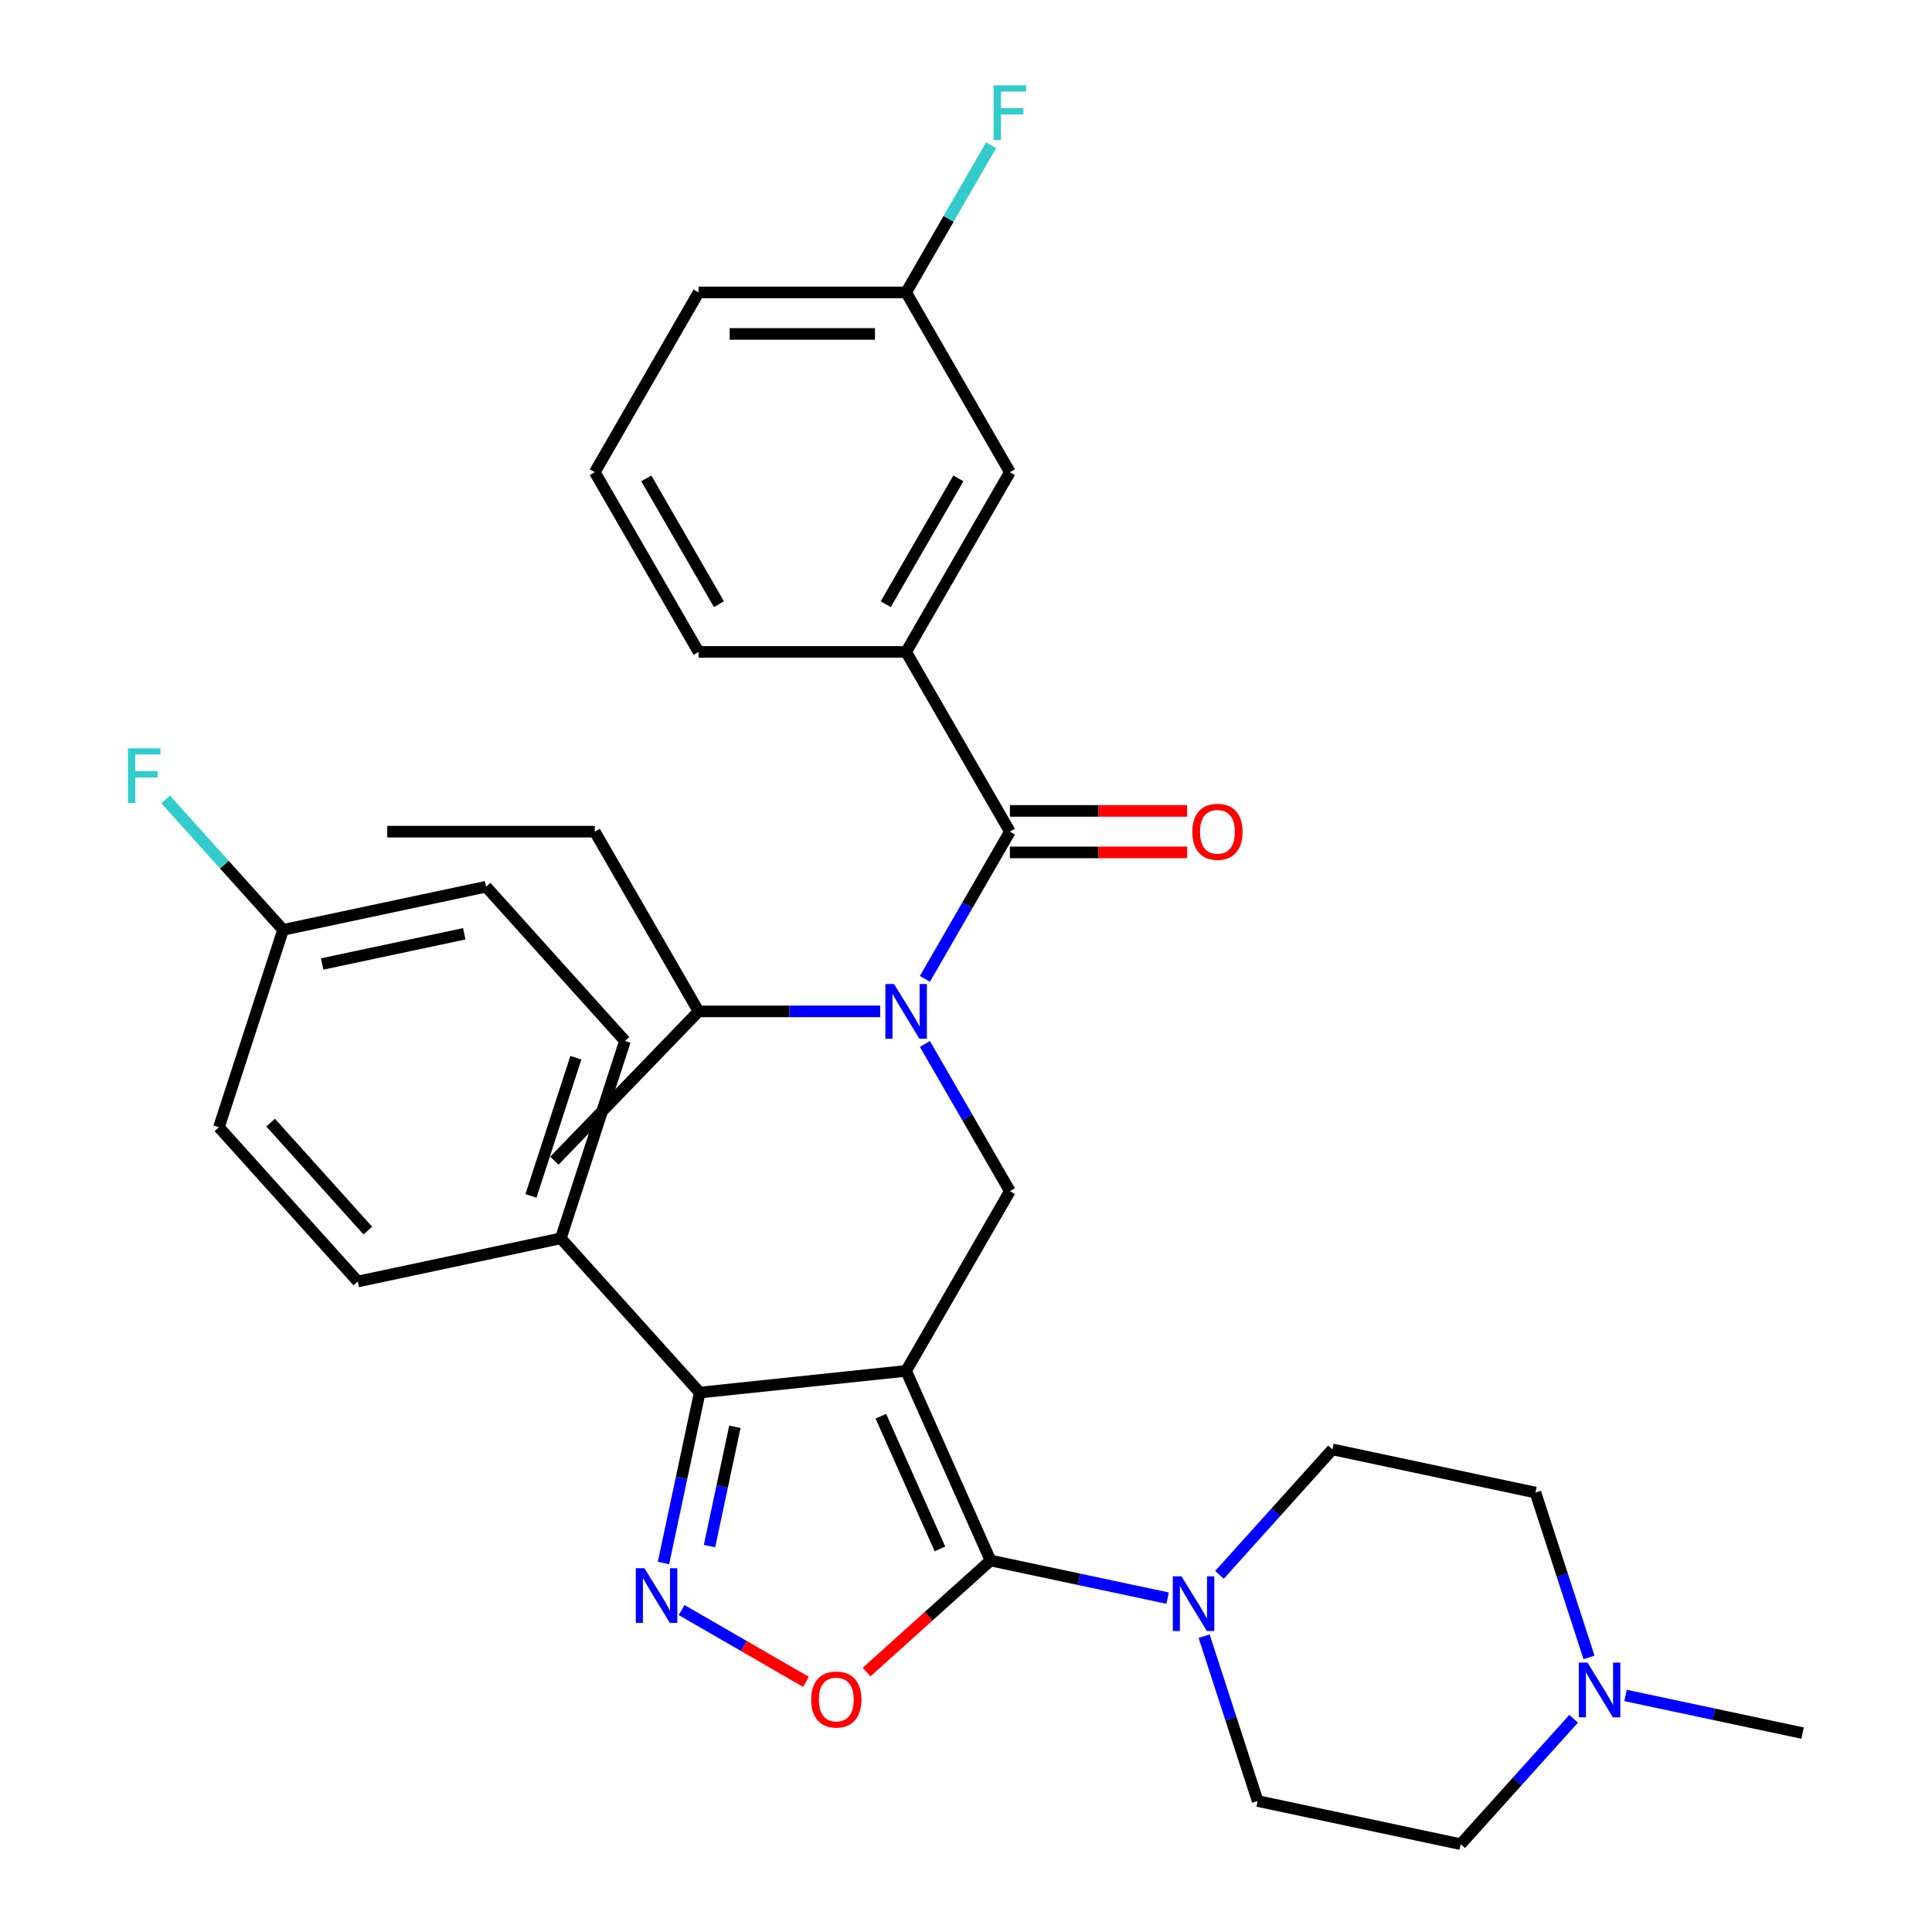 <?xml version='1.0' encoding='iso-8859-1'?>
<svg version='1.1' baseProfile='full'
              xmlns='http://www.w3.org/2000/svg'
                      xmlns:rdkit='http://www.rdkit.org/xml'
                      xmlns:xlink='http://www.w3.org/1999/xlink'
                  xml:space='preserve'
width='1000px' height='1000px' viewBox='0 0 1000 1000'>
<!-- END OF HEADER -->
<rect style='opacity:1.0;fill:#FFFFFF;stroke:none' width='1000' height='1000' x='0' y='0'> </rect>
<path class='bond-0' d='M 469.005,337.428 L 522.718,244.394' style='fill:none;fill-rule:evenodd;stroke:#000000;stroke-width:6px;stroke-linecap:butt;stroke-linejoin:miter;stroke-opacity:1' />
<path class='bond-0' d='M 458.455,312.73 L 496.055,247.606' style='fill:none;fill-rule:evenodd;stroke:#000000;stroke-width:6px;stroke-linecap:butt;stroke-linejoin:miter;stroke-opacity:1' />
<path class='bond-1' d='M 469.005,337.428 L 361.578,337.428' style='fill:none;fill-rule:evenodd;stroke:#000000;stroke-width:6px;stroke-linecap:butt;stroke-linejoin:miter;stroke-opacity:1' />
<path class='bond-2' d='M 469.005,337.428 L 522.718,430.463' style='fill:none;fill-rule:evenodd;stroke:#000000;stroke-width:6px;stroke-linecap:butt;stroke-linejoin:miter;stroke-opacity:1' />
<path class='bond-3' d='M 478.731,540.343 L 500.725,578.437' style='fill:none;fill-rule:evenodd;stroke:#0000FF;stroke-width:6px;stroke-linecap:butt;stroke-linejoin:miter;stroke-opacity:1' />
<path class='bond-3' d='M 500.725,578.437 L 522.718,616.532' style='fill:none;fill-rule:evenodd;stroke:#000000;stroke-width:6px;stroke-linecap:butt;stroke-linejoin:miter;stroke-opacity:1' />
<path class='bond-4' d='M 478.731,506.652 L 500.725,468.557' style='fill:none;fill-rule:evenodd;stroke:#0000FF;stroke-width:6px;stroke-linecap:butt;stroke-linejoin:miter;stroke-opacity:1' />
<path class='bond-4' d='M 500.725,468.557 L 522.718,430.463' style='fill:none;fill-rule:evenodd;stroke:#000000;stroke-width:6px;stroke-linecap:butt;stroke-linejoin:miter;stroke-opacity:1' />
<path class='bond-5' d='M 455.579,523.497 L 408.579,523.497' style='fill:none;fill-rule:evenodd;stroke:#0000FF;stroke-width:6px;stroke-linecap:butt;stroke-linejoin:miter;stroke-opacity:1' />
<path class='bond-5' d='M 408.579,523.497 L 361.578,523.497' style='fill:none;fill-rule:evenodd;stroke:#000000;stroke-width:6px;stroke-linecap:butt;stroke-linejoin:miter;stroke-opacity:1' />
<path class='bond-6' d='M 522.718,441.205 L 568.589,441.205' style='fill:none;fill-rule:evenodd;stroke:#000000;stroke-width:6px;stroke-linecap:butt;stroke-linejoin:miter;stroke-opacity:1' />
<path class='bond-6' d='M 568.589,441.205 L 614.46,441.205' style='fill:none;fill-rule:evenodd;stroke:#FF0000;stroke-width:6px;stroke-linecap:butt;stroke-linejoin:miter;stroke-opacity:1' />
<path class='bond-6' d='M 522.718,419.72 L 568.589,419.72' style='fill:none;fill-rule:evenodd;stroke:#000000;stroke-width:6px;stroke-linecap:butt;stroke-linejoin:miter;stroke-opacity:1' />
<path class='bond-6' d='M 568.589,419.72 L 614.46,419.72' style='fill:none;fill-rule:evenodd;stroke:#FF0000;stroke-width:6px;stroke-linecap:butt;stroke-linejoin:miter;stroke-opacity:1' />
<path class='bond-7' d='M 522.718,244.394 L 469.005,151.359' style='fill:none;fill-rule:evenodd;stroke:#000000;stroke-width:6px;stroke-linecap:butt;stroke-linejoin:miter;stroke-opacity:1' />
<path class='bond-8' d='M 469.005,151.359 L 490.999,113.265' style='fill:none;fill-rule:evenodd;stroke:#000000;stroke-width:6px;stroke-linecap:butt;stroke-linejoin:miter;stroke-opacity:1' />
<path class='bond-8' d='M 490.999,113.265 L 512.993,75.17' style='fill:none;fill-rule:evenodd;stroke:#33CCCC;stroke-width:6px;stroke-linecap:butt;stroke-linejoin:miter;stroke-opacity:1' />
<path class='bond-9' d='M 469.005,151.359 L 361.578,151.359' style='fill:none;fill-rule:evenodd;stroke:#000000;stroke-width:6px;stroke-linecap:butt;stroke-linejoin:miter;stroke-opacity:1' />
<path class='bond-9' d='M 452.891,172.845 L 377.692,172.845' style='fill:none;fill-rule:evenodd;stroke:#000000;stroke-width:6px;stroke-linecap:butt;stroke-linejoin:miter;stroke-opacity:1' />
<path class='bond-10' d='M 469.005,709.566 L 512.699,807.706' style='fill:none;fill-rule:evenodd;stroke:#000000;stroke-width:6px;stroke-linecap:butt;stroke-linejoin:miter;stroke-opacity:1' />
<path class='bond-10' d='M 455.931,733.026 L 486.517,801.724' style='fill:none;fill-rule:evenodd;stroke:#000000;stroke-width:6px;stroke-linecap:butt;stroke-linejoin:miter;stroke-opacity:1' />
<path class='bond-11' d='M 469.005,709.566 L 362.166,720.795' style='fill:none;fill-rule:evenodd;stroke:#000000;stroke-width:6px;stroke-linecap:butt;stroke-linejoin:miter;stroke-opacity:1' />
<path class='bond-12' d='M 469.005,709.566 L 522.718,616.532' style='fill:none;fill-rule:evenodd;stroke:#000000;stroke-width:6px;stroke-linecap:butt;stroke-linejoin:miter;stroke-opacity:1' />
<path class='bond-13' d='M 512.699,807.706 L 480.625,836.585' style='fill:none;fill-rule:evenodd;stroke:#000000;stroke-width:6px;stroke-linecap:butt;stroke-linejoin:miter;stroke-opacity:1' />
<path class='bond-13' d='M 480.625,836.585 L 448.551,865.465' style='fill:none;fill-rule:evenodd;stroke:#FF0000;stroke-width:6px;stroke-linecap:butt;stroke-linejoin:miter;stroke-opacity:1' />
<path class='bond-14' d='M 512.699,807.706 L 558.526,817.446' style='fill:none;fill-rule:evenodd;stroke:#000000;stroke-width:6px;stroke-linecap:butt;stroke-linejoin:miter;stroke-opacity:1' />
<path class='bond-14' d='M 558.526,817.446 L 604.353,827.187' style='fill:none;fill-rule:evenodd;stroke:#0000FF;stroke-width:6px;stroke-linecap:butt;stroke-linejoin:miter;stroke-opacity:1' />
<path class='bond-15' d='M 417.18,870.532 L 384.992,851.948' style='fill:none;fill-rule:evenodd;stroke:#FF0000;stroke-width:6px;stroke-linecap:butt;stroke-linejoin:miter;stroke-opacity:1' />
<path class='bond-15' d='M 384.992,851.948 L 352.804,833.365' style='fill:none;fill-rule:evenodd;stroke:#0000FF;stroke-width:6px;stroke-linecap:butt;stroke-linejoin:miter;stroke-opacity:1' />
<path class='bond-16' d='M 343.412,809.029 L 352.789,764.912' style='fill:none;fill-rule:evenodd;stroke:#0000FF;stroke-width:6px;stroke-linecap:butt;stroke-linejoin:miter;stroke-opacity:1' />
<path class='bond-16' d='M 352.789,764.912 L 362.166,720.795' style='fill:none;fill-rule:evenodd;stroke:#000000;stroke-width:6px;stroke-linecap:butt;stroke-linejoin:miter;stroke-opacity:1' />
<path class='bond-16' d='M 367.241,800.261 L 373.805,769.379' style='fill:none;fill-rule:evenodd;stroke:#0000FF;stroke-width:6px;stroke-linecap:butt;stroke-linejoin:miter;stroke-opacity:1' />
<path class='bond-16' d='M 373.805,769.379 L 380.369,738.498' style='fill:none;fill-rule:evenodd;stroke:#000000;stroke-width:6px;stroke-linecap:butt;stroke-linejoin:miter;stroke-opacity:1' />
<path class='bond-17' d='M 362.166,720.795 L 290.284,640.962' style='fill:none;fill-rule:evenodd;stroke:#000000;stroke-width:6px;stroke-linecap:butt;stroke-linejoin:miter;stroke-opacity:1' />
<path class='bond-18' d='M 307.865,430.463 L 361.578,523.497' style='fill:none;fill-rule:evenodd;stroke:#000000;stroke-width:6px;stroke-linecap:butt;stroke-linejoin:miter;stroke-opacity:1' />
<path class='bond-19' d='M 307.865,430.463 L 200.438,430.463' style='fill:none;fill-rule:evenodd;stroke:#000000;stroke-width:6px;stroke-linecap:butt;stroke-linejoin:miter;stroke-opacity:1' />
<path class='bond-20' d='M 361.578,523.497 L 286.949,600.77' style='fill:none;fill-rule:evenodd;stroke:#000000;stroke-width:6px;stroke-linecap:butt;stroke-linejoin:miter;stroke-opacity:1' />
<path class='bond-21' d='M 822.464,857.866 L 808.603,815.204' style='fill:none;fill-rule:evenodd;stroke:#0000FF;stroke-width:6px;stroke-linecap:butt;stroke-linejoin:miter;stroke-opacity:1' />
<path class='bond-21' d='M 808.603,815.204 L 794.741,772.543' style='fill:none;fill-rule:evenodd;stroke:#000000;stroke-width:6px;stroke-linecap:butt;stroke-linejoin:miter;stroke-opacity:1' />
<path class='bond-22' d='M 814.512,889.622 L 785.284,922.084' style='fill:none;fill-rule:evenodd;stroke:#0000FF;stroke-width:6px;stroke-linecap:butt;stroke-linejoin:miter;stroke-opacity:1' />
<path class='bond-22' d='M 785.284,922.084 L 756.055,954.545' style='fill:none;fill-rule:evenodd;stroke:#000000;stroke-width:6px;stroke-linecap:butt;stroke-linejoin:miter;stroke-opacity:1' />
<path class='bond-23' d='M 841.364,877.565 L 887.19,887.306' style='fill:none;fill-rule:evenodd;stroke:#0000FF;stroke-width:6px;stroke-linecap:butt;stroke-linejoin:miter;stroke-opacity:1' />
<path class='bond-23' d='M 887.19,887.306 L 933.017,897.047' style='fill:none;fill-rule:evenodd;stroke:#000000;stroke-width:6px;stroke-linecap:butt;stroke-linejoin:miter;stroke-opacity:1' />
<path class='bond-24' d='M 631.205,815.13 L 660.433,782.669' style='fill:none;fill-rule:evenodd;stroke:#0000FF;stroke-width:6px;stroke-linecap:butt;stroke-linejoin:miter;stroke-opacity:1' />
<path class='bond-24' d='M 660.433,782.669 L 689.662,750.207' style='fill:none;fill-rule:evenodd;stroke:#000000;stroke-width:6px;stroke-linecap:butt;stroke-linejoin:miter;stroke-opacity:1' />
<path class='bond-25' d='M 623.252,846.887 L 637.114,889.548' style='fill:none;fill-rule:evenodd;stroke:#0000FF;stroke-width:6px;stroke-linecap:butt;stroke-linejoin:miter;stroke-opacity:1' />
<path class='bond-25' d='M 637.114,889.548 L 650.976,932.21' style='fill:none;fill-rule:evenodd;stroke:#000000;stroke-width:6px;stroke-linecap:butt;stroke-linejoin:miter;stroke-opacity:1' />
<path class='bond-26' d='M 794.741,772.543 L 689.662,750.207' style='fill:none;fill-rule:evenodd;stroke:#000000;stroke-width:6px;stroke-linecap:butt;stroke-linejoin:miter;stroke-opacity:1' />
<path class='bond-27' d='M 290.284,640.962 L 323.481,538.792' style='fill:none;fill-rule:evenodd;stroke:#000000;stroke-width:6px;stroke-linecap:butt;stroke-linejoin:miter;stroke-opacity:1' />
<path class='bond-27' d='M 274.829,618.997 L 298.067,547.478' style='fill:none;fill-rule:evenodd;stroke:#000000;stroke-width:6px;stroke-linecap:butt;stroke-linejoin:miter;stroke-opacity:1' />
<path class='bond-28' d='M 290.284,640.962 L 185.204,663.297' style='fill:none;fill-rule:evenodd;stroke:#000000;stroke-width:6px;stroke-linecap:butt;stroke-linejoin:miter;stroke-opacity:1' />
<path class='bond-29' d='M 323.481,538.792 L 251.598,458.959' style='fill:none;fill-rule:evenodd;stroke:#000000;stroke-width:6px;stroke-linecap:butt;stroke-linejoin:miter;stroke-opacity:1' />
<path class='bond-30' d='M 251.598,458.959 L 146.518,481.294' style='fill:none;fill-rule:evenodd;stroke:#000000;stroke-width:6px;stroke-linecap:butt;stroke-linejoin:miter;stroke-opacity:1' />
<path class='bond-30' d='M 240.303,483.325 L 166.747,498.96' style='fill:none;fill-rule:evenodd;stroke:#000000;stroke-width:6px;stroke-linecap:butt;stroke-linejoin:miter;stroke-opacity:1' />
<path class='bond-31' d='M 146.518,481.294 L 113.322,583.463' style='fill:none;fill-rule:evenodd;stroke:#000000;stroke-width:6px;stroke-linecap:butt;stroke-linejoin:miter;stroke-opacity:1' />
<path class='bond-32' d='M 146.518,481.294 L 116.13,447.544' style='fill:none;fill-rule:evenodd;stroke:#000000;stroke-width:6px;stroke-linecap:butt;stroke-linejoin:miter;stroke-opacity:1' />
<path class='bond-32' d='M 116.13,447.544 L 85.741,413.794' style='fill:none;fill-rule:evenodd;stroke:#33CCCC;stroke-width:6px;stroke-linecap:butt;stroke-linejoin:miter;stroke-opacity:1' />
<path class='bond-33' d='M 113.322,583.463 L 185.204,663.297' style='fill:none;fill-rule:evenodd;stroke:#000000;stroke-width:6px;stroke-linecap:butt;stroke-linejoin:miter;stroke-opacity:1' />
<path class='bond-33' d='M 140.071,581.062 L 190.389,636.945' style='fill:none;fill-rule:evenodd;stroke:#000000;stroke-width:6px;stroke-linecap:butt;stroke-linejoin:miter;stroke-opacity:1' />
<path class='bond-34' d='M 756.055,954.545 L 650.976,932.21' style='fill:none;fill-rule:evenodd;stroke:#000000;stroke-width:6px;stroke-linecap:butt;stroke-linejoin:miter;stroke-opacity:1' />
<path class='bond-35' d='M 361.578,337.428 L 307.865,244.394' style='fill:none;fill-rule:evenodd;stroke:#000000;stroke-width:6px;stroke-linecap:butt;stroke-linejoin:miter;stroke-opacity:1' />
<path class='bond-35' d='M 372.128,312.73 L 334.528,247.606' style='fill:none;fill-rule:evenodd;stroke:#000000;stroke-width:6px;stroke-linecap:butt;stroke-linejoin:miter;stroke-opacity:1' />
<path class='bond-36' d='M 307.865,244.394 L 361.578,151.359' style='fill:none;fill-rule:evenodd;stroke:#000000;stroke-width:6px;stroke-linecap:butt;stroke-linejoin:miter;stroke-opacity:1' />
<path  class='atom-1' d='M 462.745 509.337
L 472.025 524.337
Q 472.945 525.817, 474.425 528.497
Q 475.905 531.177, 475.985 531.337
L 475.985 509.337
L 479.745 509.337
L 479.745 537.657
L 475.865 537.657
L 465.905 521.257
Q 464.745 519.337, 463.505 517.137
Q 462.305 514.937, 461.945 514.257
L 461.945 537.657
L 458.265 537.657
L 458.265 509.337
L 462.745 509.337
' fill='#0000FF'/>
<path  class='atom-3' d='M 617.145 430.543
Q 617.145 423.743, 620.505 419.943
Q 623.865 416.143, 630.145 416.143
Q 636.425 416.143, 639.785 419.943
Q 643.145 423.743, 643.145 430.543
Q 643.145 437.423, 639.745 441.343
Q 636.345 445.223, 630.145 445.223
Q 623.905 445.223, 620.505 441.343
Q 617.145 437.463, 617.145 430.543
M 630.145 442.023
Q 634.465 442.023, 636.785 439.143
Q 639.145 436.223, 639.145 430.543
Q 639.145 424.983, 636.785 422.183
Q 634.465 419.343, 630.145 419.343
Q 625.825 419.343, 623.465 422.143
Q 621.145 424.943, 621.145 430.543
Q 621.145 436.263, 623.465 439.143
Q 625.825 442.023, 630.145 442.023
' fill='#FF0000'/>
<path  class='atom-8' d='M 419.866 879.668
Q 419.866 872.868, 423.226 869.068
Q 426.586 865.268, 432.866 865.268
Q 439.146 865.268, 442.506 869.068
Q 445.866 872.868, 445.866 879.668
Q 445.866 886.548, 442.466 890.468
Q 439.066 894.348, 432.866 894.348
Q 426.626 894.348, 423.226 890.468
Q 419.866 886.588, 419.866 879.668
M 432.866 891.148
Q 437.186 891.148, 439.506 888.268
Q 441.866 885.348, 441.866 879.668
Q 441.866 874.108, 439.506 871.308
Q 437.186 868.468, 432.866 868.468
Q 428.546 868.468, 426.186 871.268
Q 423.866 874.068, 423.866 879.668
Q 423.866 885.388, 426.186 888.268
Q 428.546 891.148, 432.866 891.148
' fill='#FF0000'/>
<path  class='atom-9' d='M 333.571 811.715
L 342.851 826.715
Q 343.771 828.195, 345.251 830.875
Q 346.731 833.555, 346.811 833.715
L 346.811 811.715
L 350.571 811.715
L 350.571 840.035
L 346.691 840.035
L 336.731 823.635
Q 335.571 821.715, 334.331 819.515
Q 333.131 817.315, 332.771 816.635
L 332.771 840.035
L 329.091 840.035
L 329.091 811.715
L 333.571 811.715
' fill='#0000FF'/>
<path  class='atom-15' d='M 821.678 860.552
L 830.958 875.552
Q 831.878 877.032, 833.358 879.712
Q 834.838 882.392, 834.918 882.552
L 834.918 860.552
L 838.678 860.552
L 838.678 888.872
L 834.798 888.872
L 824.838 872.472
Q 823.678 870.552, 822.438 868.352
Q 821.238 866.152, 820.878 865.472
L 820.878 888.872
L 817.198 888.872
L 817.198 860.552
L 821.678 860.552
' fill='#0000FF'/>
<path  class='atom-16' d='M 611.519 815.881
L 620.799 830.881
Q 621.719 832.361, 623.199 835.041
Q 624.679 837.721, 624.759 837.881
L 624.759 815.881
L 628.519 815.881
L 628.519 844.201
L 624.639 844.201
L 614.679 827.801
Q 613.519 825.881, 612.279 823.681
Q 611.079 821.481, 610.719 820.801
L 610.719 844.201
L 607.039 844.201
L 607.039 815.881
L 611.519 815.881
' fill='#0000FF'/>
<path  class='atom-24' d='M 66.216 387.3
L 83.056 387.3
L 83.056 390.54
L 70.016 390.54
L 70.016 399.14
L 81.616 399.14
L 81.616 402.42
L 70.016 402.42
L 70.016 415.62
L 66.216 415.62
L 66.216 387.3
' fill='#33CCCC'/>
<path  class='atom-30' d='M 514.298 44.165
L 531.138 44.165
L 531.138 47.405
L 518.098 47.405
L 518.098 56.005
L 529.698 56.005
L 529.698 59.285
L 518.098 59.285
L 518.098 72.485
L 514.298 72.485
L 514.298 44.165
' fill='#33CCCC'/>
</svg>
